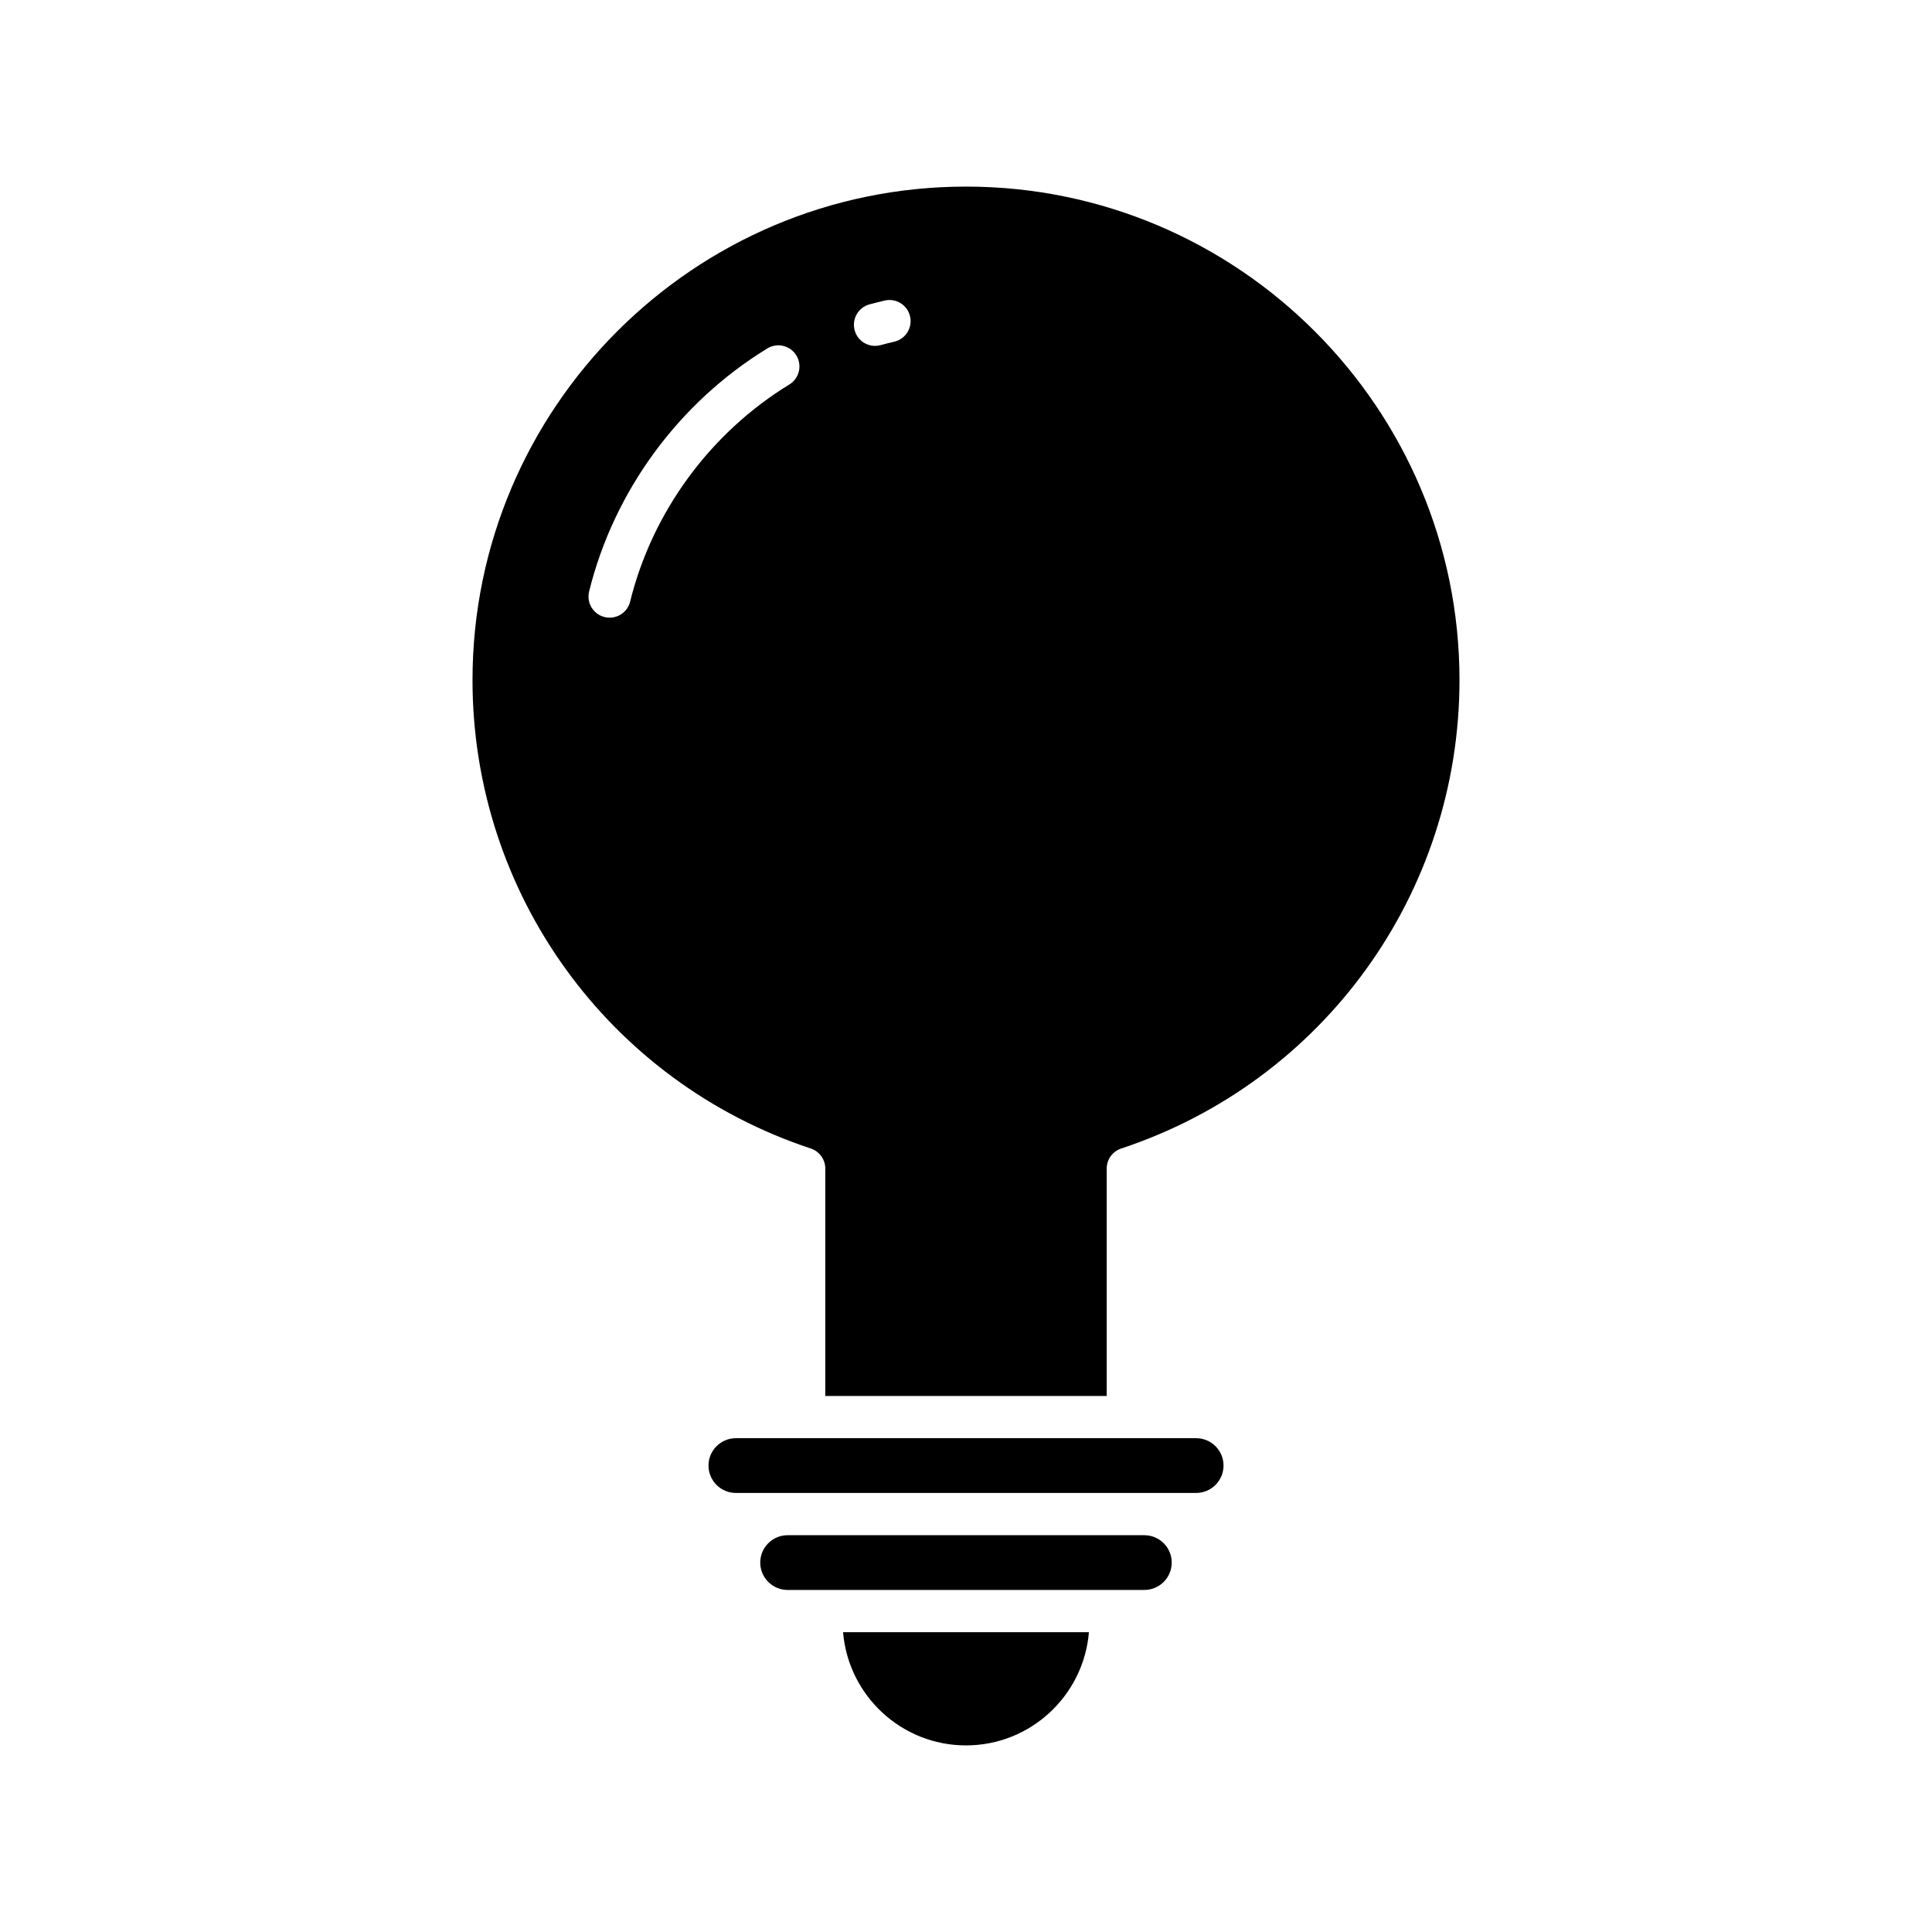 <?xml version="1.0" encoding="UTF-8"?>
<!-- Uploaded to: ICON Repo, www.svgrepo.com, Generator: ICON Repo Mixer Tools -->
<svg fill="#000000" width="800px" height="800px" version="1.1" viewBox="144 144 512 512" xmlns="http://www.w3.org/2000/svg">
 <g>
  <path d="m400 606.55c17.121 0 31.191-13.23 32.574-30h-65.152c1.387 16.77 15.453 30 32.578 30z"/>
  <path d="m454.52 558.1c0-4-3.254-7.254-7.254-7.254h-94.543c-4 0-7.254 3.254-7.254 7.254s3.254 7.254 7.254 7.254h94.539c4.004 0 7.258-3.254 7.258-7.254z"/>
  <path d="m468.25 532.39c0-4-3.254-7.254-7.258-7.254h-121.98c-4 0-7.254 3.254-7.254 7.254s3.254 7.254 7.254 7.254h121.98c4.004 0 7.258-3.258 7.258-7.254z"/>
  <path d="m400 193.45c-72.109 0-130.78 58.668-130.78 130.78 0 56.496 36.027 106.38 89.652 124.14 2.289 0.758 3.84 2.902 3.84 5.312v60.262h74.574v-60.262c0-2.414 1.547-4.555 3.84-5.312 53.625-17.754 89.652-67.645 89.652-124.14 0-72.109-58.668-130.78-130.78-130.78zm-46.816 52.445c-20.965 12.82-36.344 33.793-42.191 57.535-0.629 2.555-2.918 4.258-5.43 4.258-0.445 0-0.895-0.051-1.344-0.16-3-0.742-4.836-3.773-4.098-6.777 6.551-26.586 23.766-50.062 47.227-64.41 2.633-1.613 6.086-0.785 7.695 1.855 1.605 2.641 0.777 6.086-1.859 7.699zm27.789-11.336c-1.215 0.277-2.418 0.578-3.609 0.906-0.492 0.133-0.988 0.199-1.473 0.199-2.465 0-4.719-1.641-5.398-4.129-0.812-2.984 0.949-6.059 3.93-6.871 1.34-0.363 2.688-0.703 4.047-1.016 3.019-0.695 6.019 1.191 6.707 4.203 0.691 3.012-1.191 6.016-4.203 6.707z"/>
 </g>
</svg>
